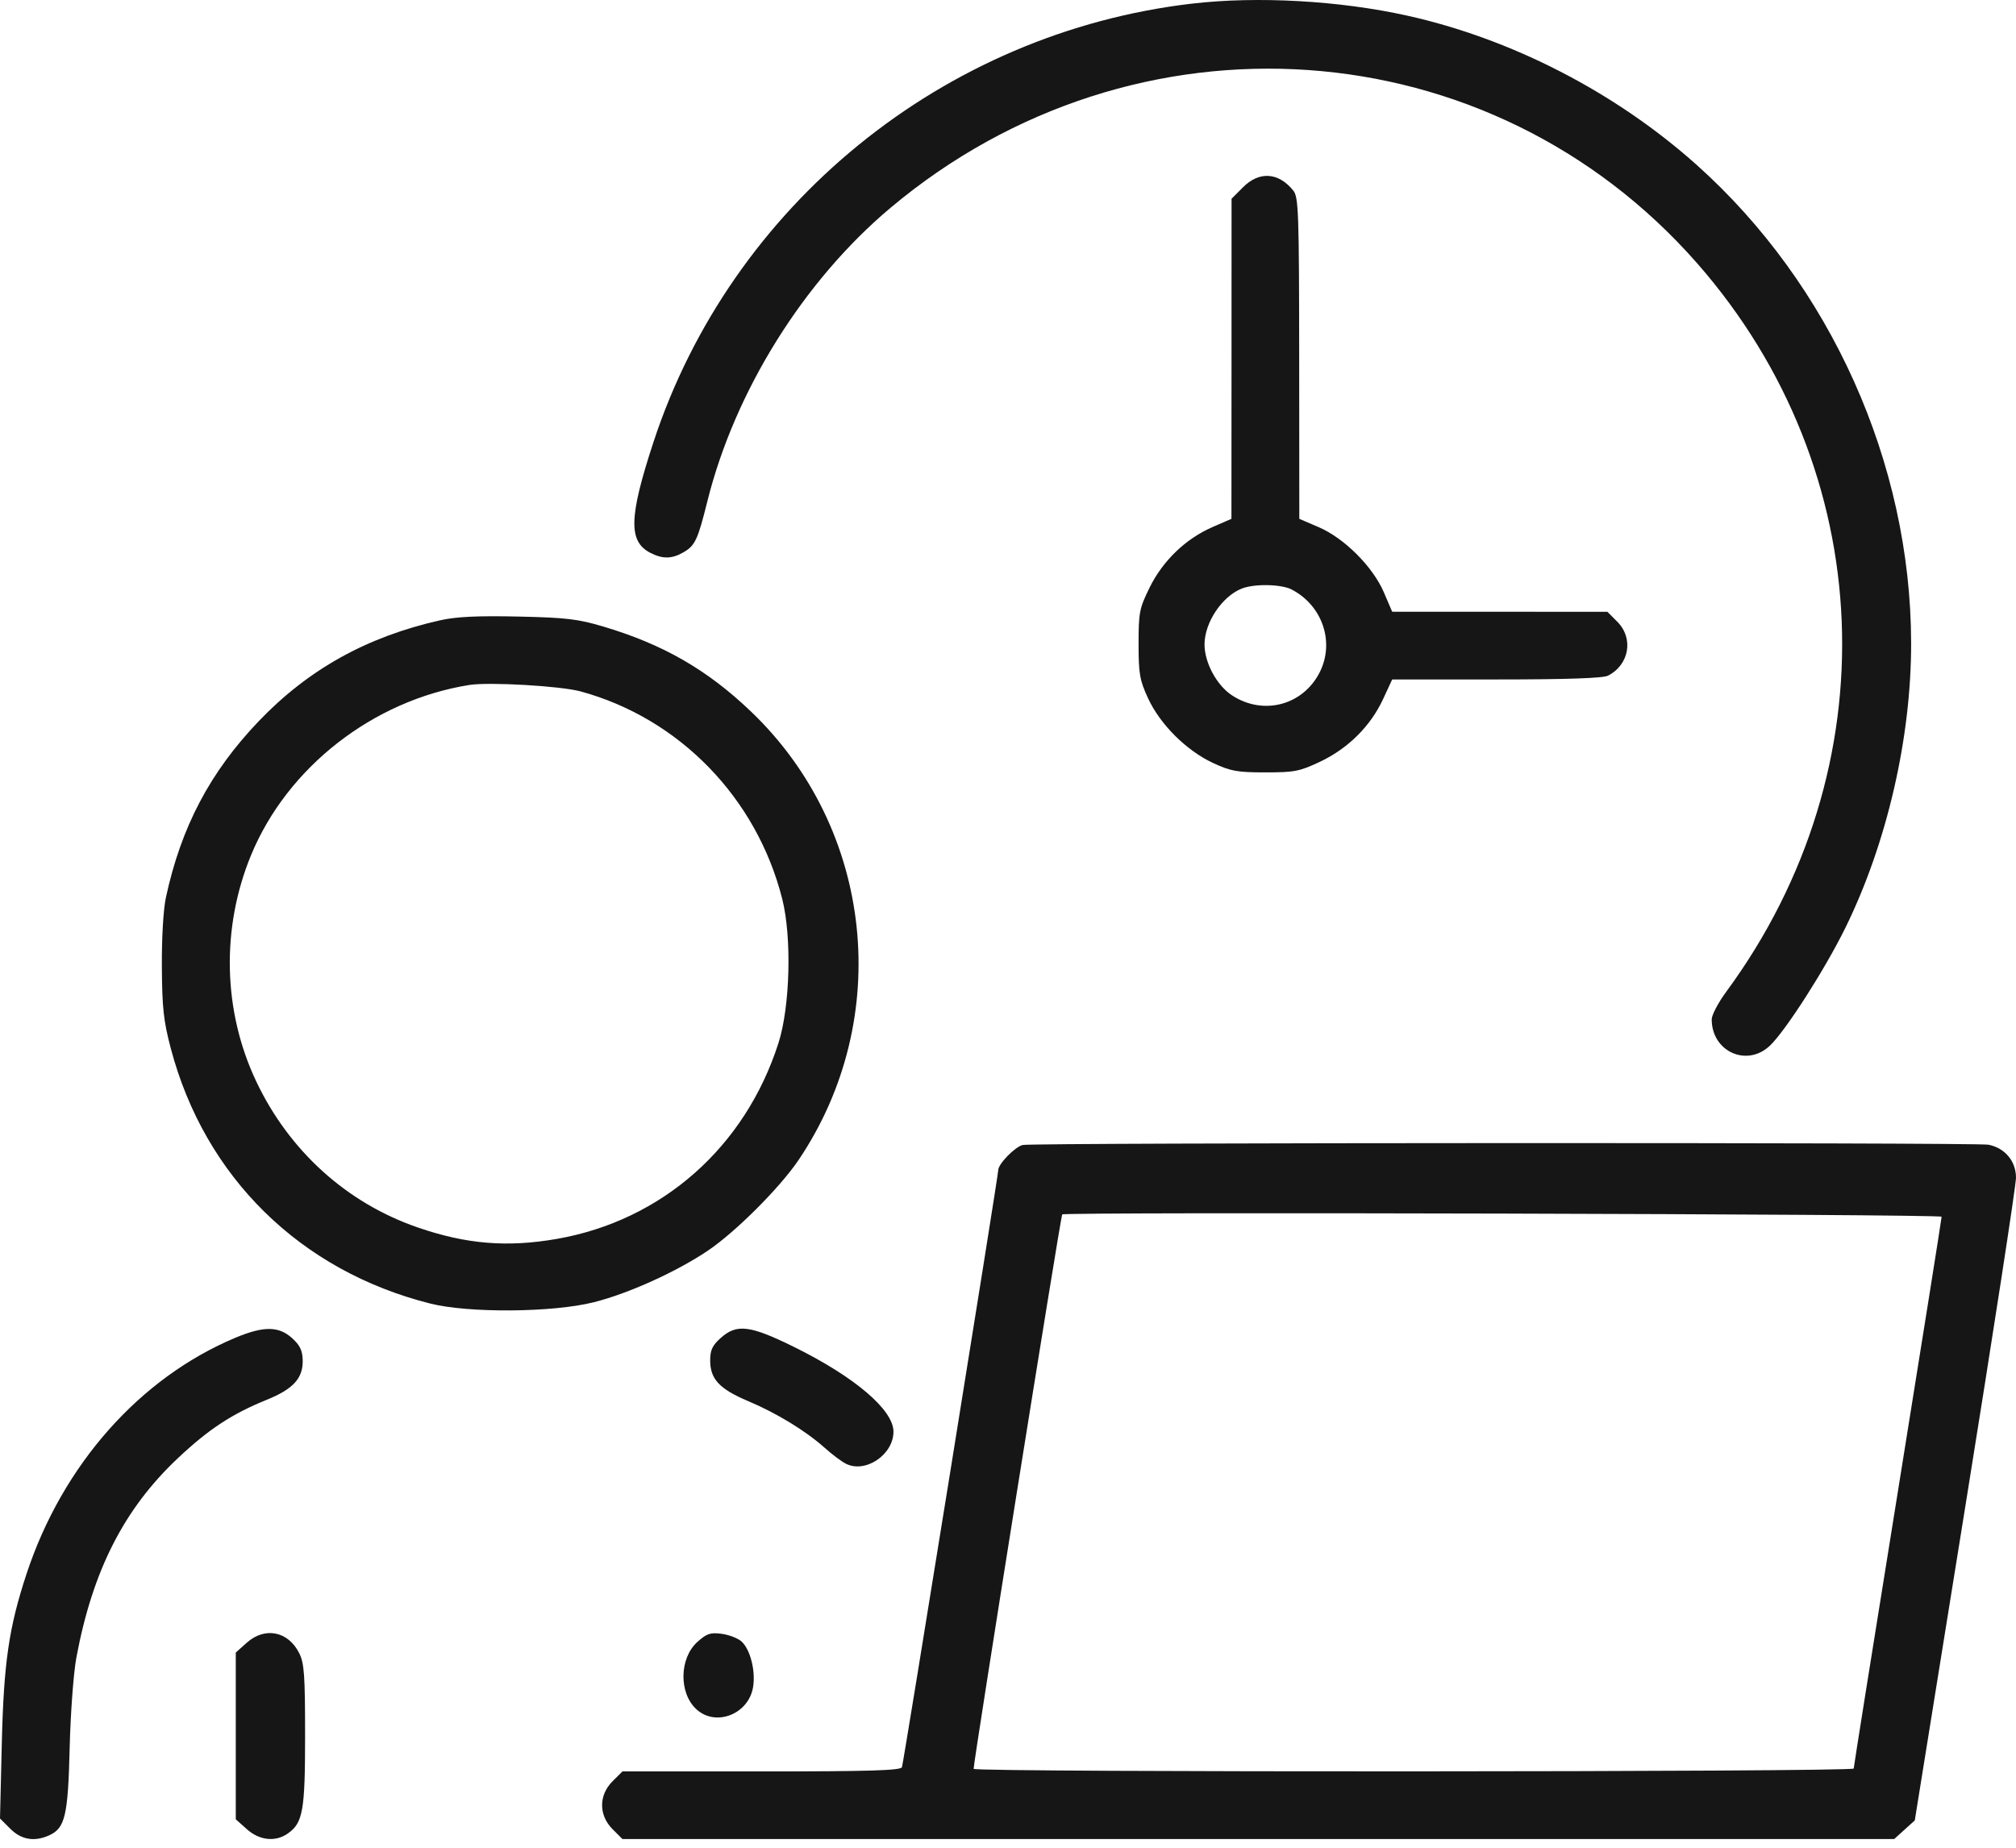 <svg width="48" height="44" viewBox="0 0 48 44" fill="none" xmlns="http://www.w3.org/2000/svg">
<path fill-rule="evenodd" clip-rule="evenodd" d="M28.383 0.086C22.46 0.776 17.411 4.887 15.559 10.527C14.974 12.309 14.957 12.892 15.483 13.164C15.78 13.317 16.003 13.312 16.285 13.145C16.55 12.989 16.616 12.847 16.843 11.933C17.498 9.309 19.139 6.681 21.206 4.946C27.027 0.06 35.481 0.646 40.414 6.276C44.741 11.215 45.021 18.288 41.102 23.615C40.911 23.874 40.755 24.171 40.755 24.274C40.755 25.041 41.591 25.42 42.139 24.902C42.513 24.548 43.449 23.087 43.935 22.099C44.927 20.083 45.508 17.566 45.503 15.306C45.495 11.028 43.587 6.778 40.393 3.923C38.465 2.199 35.989 0.923 33.503 0.372C31.89 0.014 29.937 -0.095 28.383 0.086ZM29.597 4.458L29.323 4.732L29.322 8.544L29.32 12.355L28.874 12.549C28.234 12.826 27.688 13.35 27.373 13.989C27.128 14.487 27.109 14.583 27.109 15.332C27.109 16.048 27.135 16.195 27.336 16.631C27.624 17.252 28.246 17.872 28.88 18.168C29.303 18.365 29.459 18.393 30.128 18.393C30.821 18.393 30.944 18.369 31.434 18.137C32.096 17.823 32.629 17.294 32.927 16.655L33.147 16.181L35.628 16.18C37.295 16.18 38.166 16.15 38.285 16.09C38.793 15.83 38.902 15.2 38.507 14.805L38.272 14.569L35.709 14.568L33.147 14.567L32.949 14.105C32.687 13.495 32.008 12.815 31.397 12.553L30.936 12.355L30.933 8.531C30.93 5.031 30.918 4.693 30.791 4.536C30.439 4.102 29.982 4.072 29.597 4.458ZM29.565 14.016C29.094 14.203 28.679 14.827 28.679 15.346C28.679 15.778 28.968 16.316 29.327 16.554C30.07 17.046 31.017 16.801 31.419 16.014C31.784 15.298 31.49 14.422 30.756 14.039C30.508 13.909 29.863 13.897 29.565 14.016ZM10.485 14.77C8.74 15.161 7.344 15.937 6.161 17.173C5.001 18.386 4.313 19.691 3.95 21.372C3.889 21.655 3.849 22.338 3.854 23.022C3.86 24.003 3.894 24.314 4.068 24.971C4.877 28.028 7.149 30.262 10.243 31.041C11.16 31.273 13.166 31.256 14.143 31.009C14.967 30.801 16.107 30.285 16.855 29.781C17.513 29.338 18.571 28.28 19.015 27.621C21.284 24.252 20.804 19.737 17.881 16.944C16.84 15.949 15.796 15.348 14.372 14.922C13.761 14.74 13.483 14.707 12.336 14.682C11.374 14.661 10.864 14.685 10.485 14.77ZM11.169 16.312C8.879 16.68 6.84 18.272 5.977 20.365C5.262 22.1 5.307 24.077 6.101 25.752C6.884 27.406 8.256 28.647 9.945 29.229C11.102 29.628 12.075 29.708 13.258 29.502C15.764 29.064 17.744 27.314 18.536 24.834C18.812 23.968 18.855 22.321 18.625 21.408C18.017 19.001 16.177 17.107 13.826 16.465C13.346 16.334 11.642 16.236 11.169 16.312ZM24.355 27.265C24.176 27.3 23.768 27.715 23.768 27.863C23.768 27.996 21.514 41.975 21.475 42.082C21.447 42.16 20.704 42.183 18.129 42.183H14.82L14.584 42.418C14.253 42.749 14.253 43.226 14.584 43.557L14.82 43.793H29.96H45.1L45.345 43.571L45.59 43.35L46.795 35.863C47.458 31.745 48 28.227 48 28.045C48 27.652 47.738 27.337 47.345 27.259C47.069 27.203 24.641 27.21 24.355 27.265ZM25.29 28.919C25.237 29.065 23.158 42.079 23.182 42.122C23.227 42.207 44.136 42.198 44.136 42.114C44.136 42.076 44.607 39.121 45.183 35.547C45.758 31.973 46.229 29.015 46.229 28.974C46.229 28.91 25.314 28.856 25.29 28.919ZM5.614 31.852C3.328 32.806 1.487 34.886 0.632 37.478C0.211 38.756 0.089 39.592 0.043 41.515L0 43.303L0.245 43.548C0.509 43.812 0.822 43.864 1.175 43.703C1.55 43.532 1.62 43.232 1.659 41.619C1.68 40.787 1.75 39.838 1.819 39.468C2.206 37.398 2.954 35.929 4.235 34.724C4.97 34.032 5.521 33.67 6.351 33.333C6.986 33.076 7.22 32.817 7.207 32.383C7.201 32.156 7.139 32.03 6.949 31.86C6.633 31.578 6.277 31.576 5.614 31.852ZM17.16 31.861C16.962 32.038 16.909 32.149 16.909 32.394C16.909 32.841 17.128 33.075 17.814 33.365C18.491 33.65 19.184 34.073 19.638 34.479C19.806 34.63 20.029 34.798 20.134 34.852C20.597 35.096 21.273 34.644 21.273 34.092C21.273 33.573 20.349 32.786 18.9 32.072C17.856 31.558 17.542 31.519 17.16 31.861ZM5.877 39.117L5.614 39.352V41.337V43.323L5.877 43.558C6.179 43.828 6.558 43.868 6.853 43.661C7.213 43.409 7.265 43.117 7.264 41.32C7.264 39.888 7.244 39.606 7.124 39.366C6.861 38.843 6.307 38.733 5.877 39.117ZM16.607 39.097C16.174 39.484 16.159 40.312 16.578 40.7C17.038 41.127 17.821 40.824 17.93 40.178C17.995 39.795 17.865 39.278 17.656 39.089C17.571 39.012 17.359 38.93 17.184 38.906C16.916 38.87 16.828 38.899 16.607 39.097Z" fill="#161616"/>
</svg>
